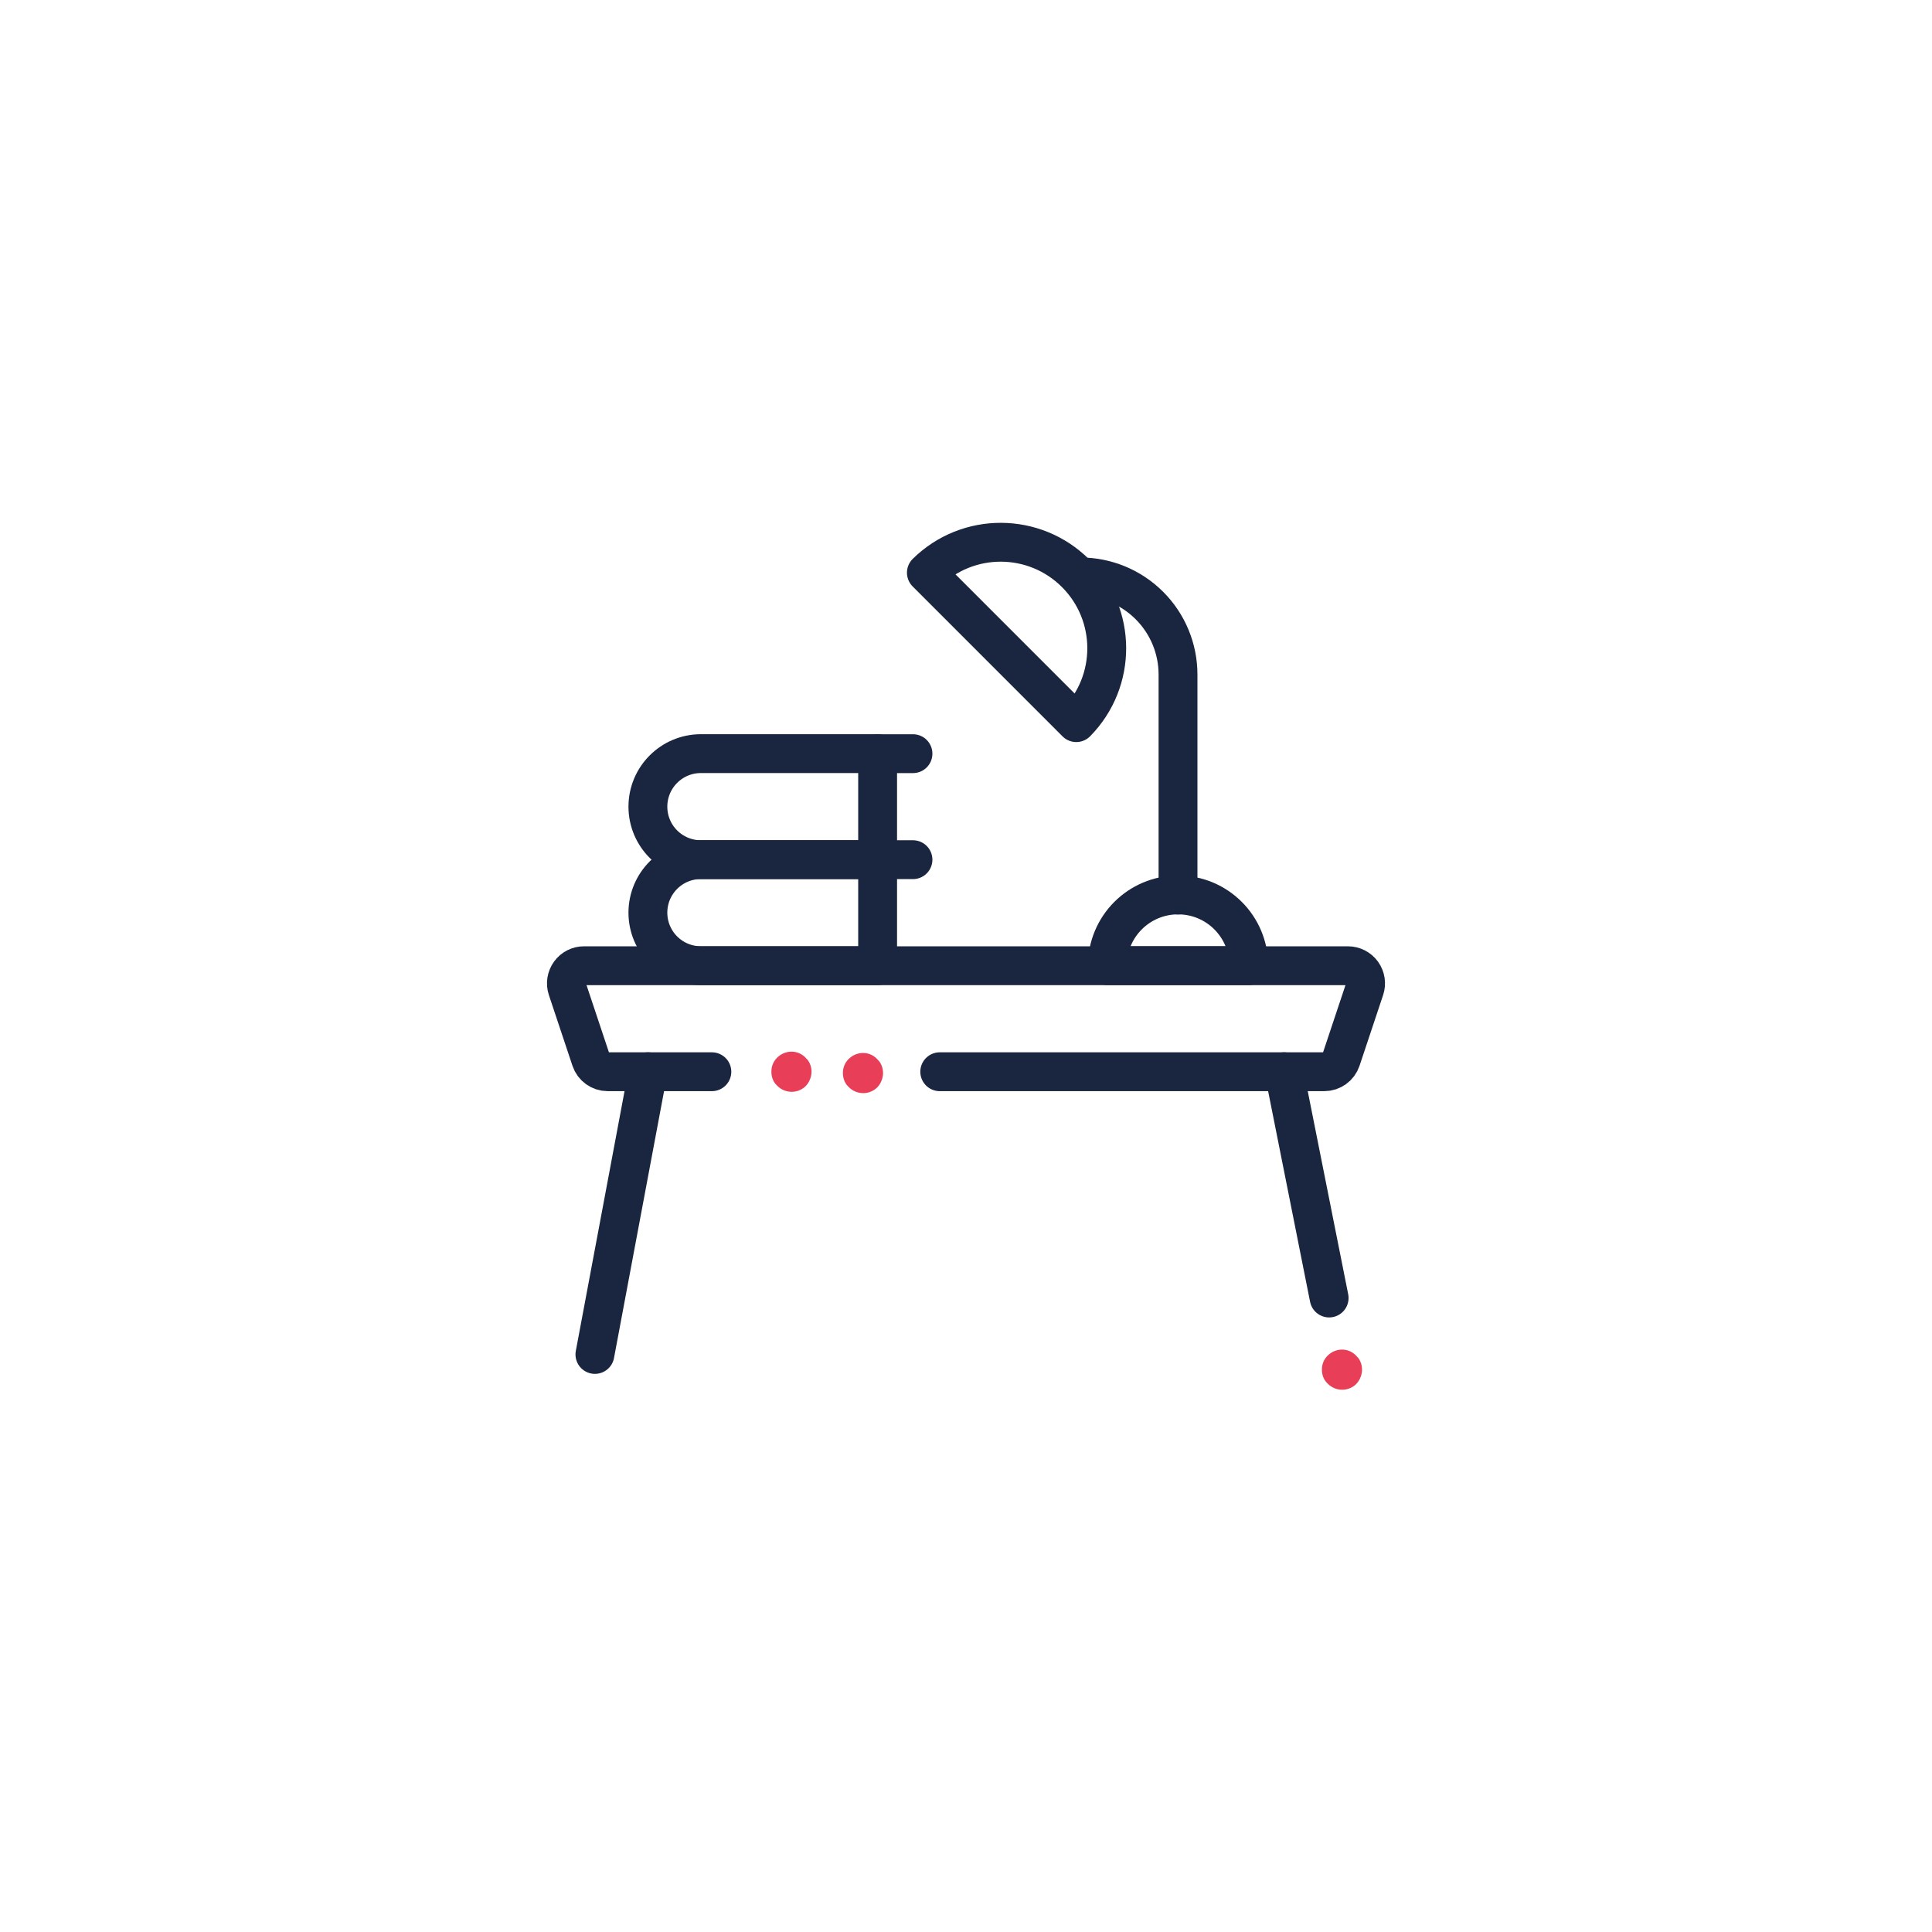 <?xml version="1.0" encoding="UTF-8"?>
<svg xmlns="http://www.w3.org/2000/svg" id="Layer_1" viewBox="0 0 425.2 425.2">
  <defs>
    <style>.cls-1{fill:#e83e58;}.cls-2{fill:none;stroke:#1a263f;stroke-linecap:round;stroke-linejoin:round;stroke-width:8.55px;}</style>
  </defs>
  <g id="School-Learning___Studying_Learning___study-desk">
    <g id="Group_34">
      <g id="study-desk">
        <path class="cls-2" d="M156.67,235.87h-22.93c-1.67,0-3.16-1.07-3.69-2.65l-5.19-15.56c-.4-1.19-.2-2.49,.53-3.51,.73-1.02,1.91-1.62,3.16-1.61h168.1c1.25,0,2.43,.6,3.16,1.61,.73,1.02,.93,2.32,.53,3.51l-5.19,15.56c-.53,1.58-2.02,2.65-3.69,2.65h-84.64"></path>
        <path id="Shape_383" class="cls-2" d="M142.6,235.87l-11.67,62.22"></path>
        <path id="Shape_384" class="cls-2" d="M282.6,235.87l9.92,49.8"></path>
        <path id="Shape_385" class="cls-2" d="M203.88,126.04c9.13-8.99,23.8-8.92,32.86,.14,9.06,9.06,9.12,23.73,.13,32.86l-32.99-33Z"></path>
        <path id="Shape_386" class="cls-2" d="M237.77,126.97c5.7,0,11.17,2.27,15.2,6.3,4.03,4.03,6.3,9.5,6.29,15.21v48.5"></path>
        <path id="Shape_387" class="cls-2" d="M193.15,189.19h-38.89c-6.44,0-11.67,5.22-11.67,11.67s5.22,11.67,11.67,11.67h38.89v-23.33Z"></path>
        <path id="Shape_388" class="cls-2" d="M200.93,165.87h-7.78"></path>
        <path id="Shape_389" class="cls-2" d="M200.93,189.2h-7.78"></path>
        <path id="Shape_390" class="cls-2" d="M193.15,165.86h-38.89c-6.44,0-11.67,5.22-11.67,11.67s5.22,11.67,11.67,11.67h38.89v-23.33Z"></path>
        <path id="Shape_391" class="cls-2" d="M274.82,212.52h-31.11c0-8.59,6.96-15.56,15.56-15.56s15.56,6.96,15.56,15.56Z"></path>
      </g>
    </g>
  </g>
  <path class="cls-1" d="M171.09,238.99l-.19-.19c-.87-.87-1.19-2.06-1.12-3.25,.06-1.18,.62-2.25,1.5-3,1.81-1.57,4.63-1.5,6.25,.5l.25,.25c.63,.87,.88,1.87,.81,2.94-.12,1.12-.62,2.25-1.5,3-1.75,1.5-4.38,1.37-6-.25Z"></path>
  <path class="cls-1" d="M186.83,239.28l-.19-.19c-.87-.87-1.19-2.06-1.12-3.25,.06-1.18,.62-2.25,1.5-3,1.81-1.57,4.63-1.5,6.25,.5l.25,.25c.63,.87,.88,1.87,.81,2.94-.12,1.12-.62,2.25-1.5,3-1.75,1.5-4.38,1.37-6-.25Z"></path>
  <path class="cls-1" d="M292.25,304.56l-.19-.19c-.87-.87-1.19-2.06-1.12-3.25,.06-1.18,.62-2.25,1.5-3,1.81-1.57,4.63-1.5,6.25,.5l.25,.25c.63,.87,.88,1.87,.81,2.94-.12,1.12-.62,2.25-1.5,3-1.75,1.5-4.38,1.37-6-.25Z"></path>
</svg>
